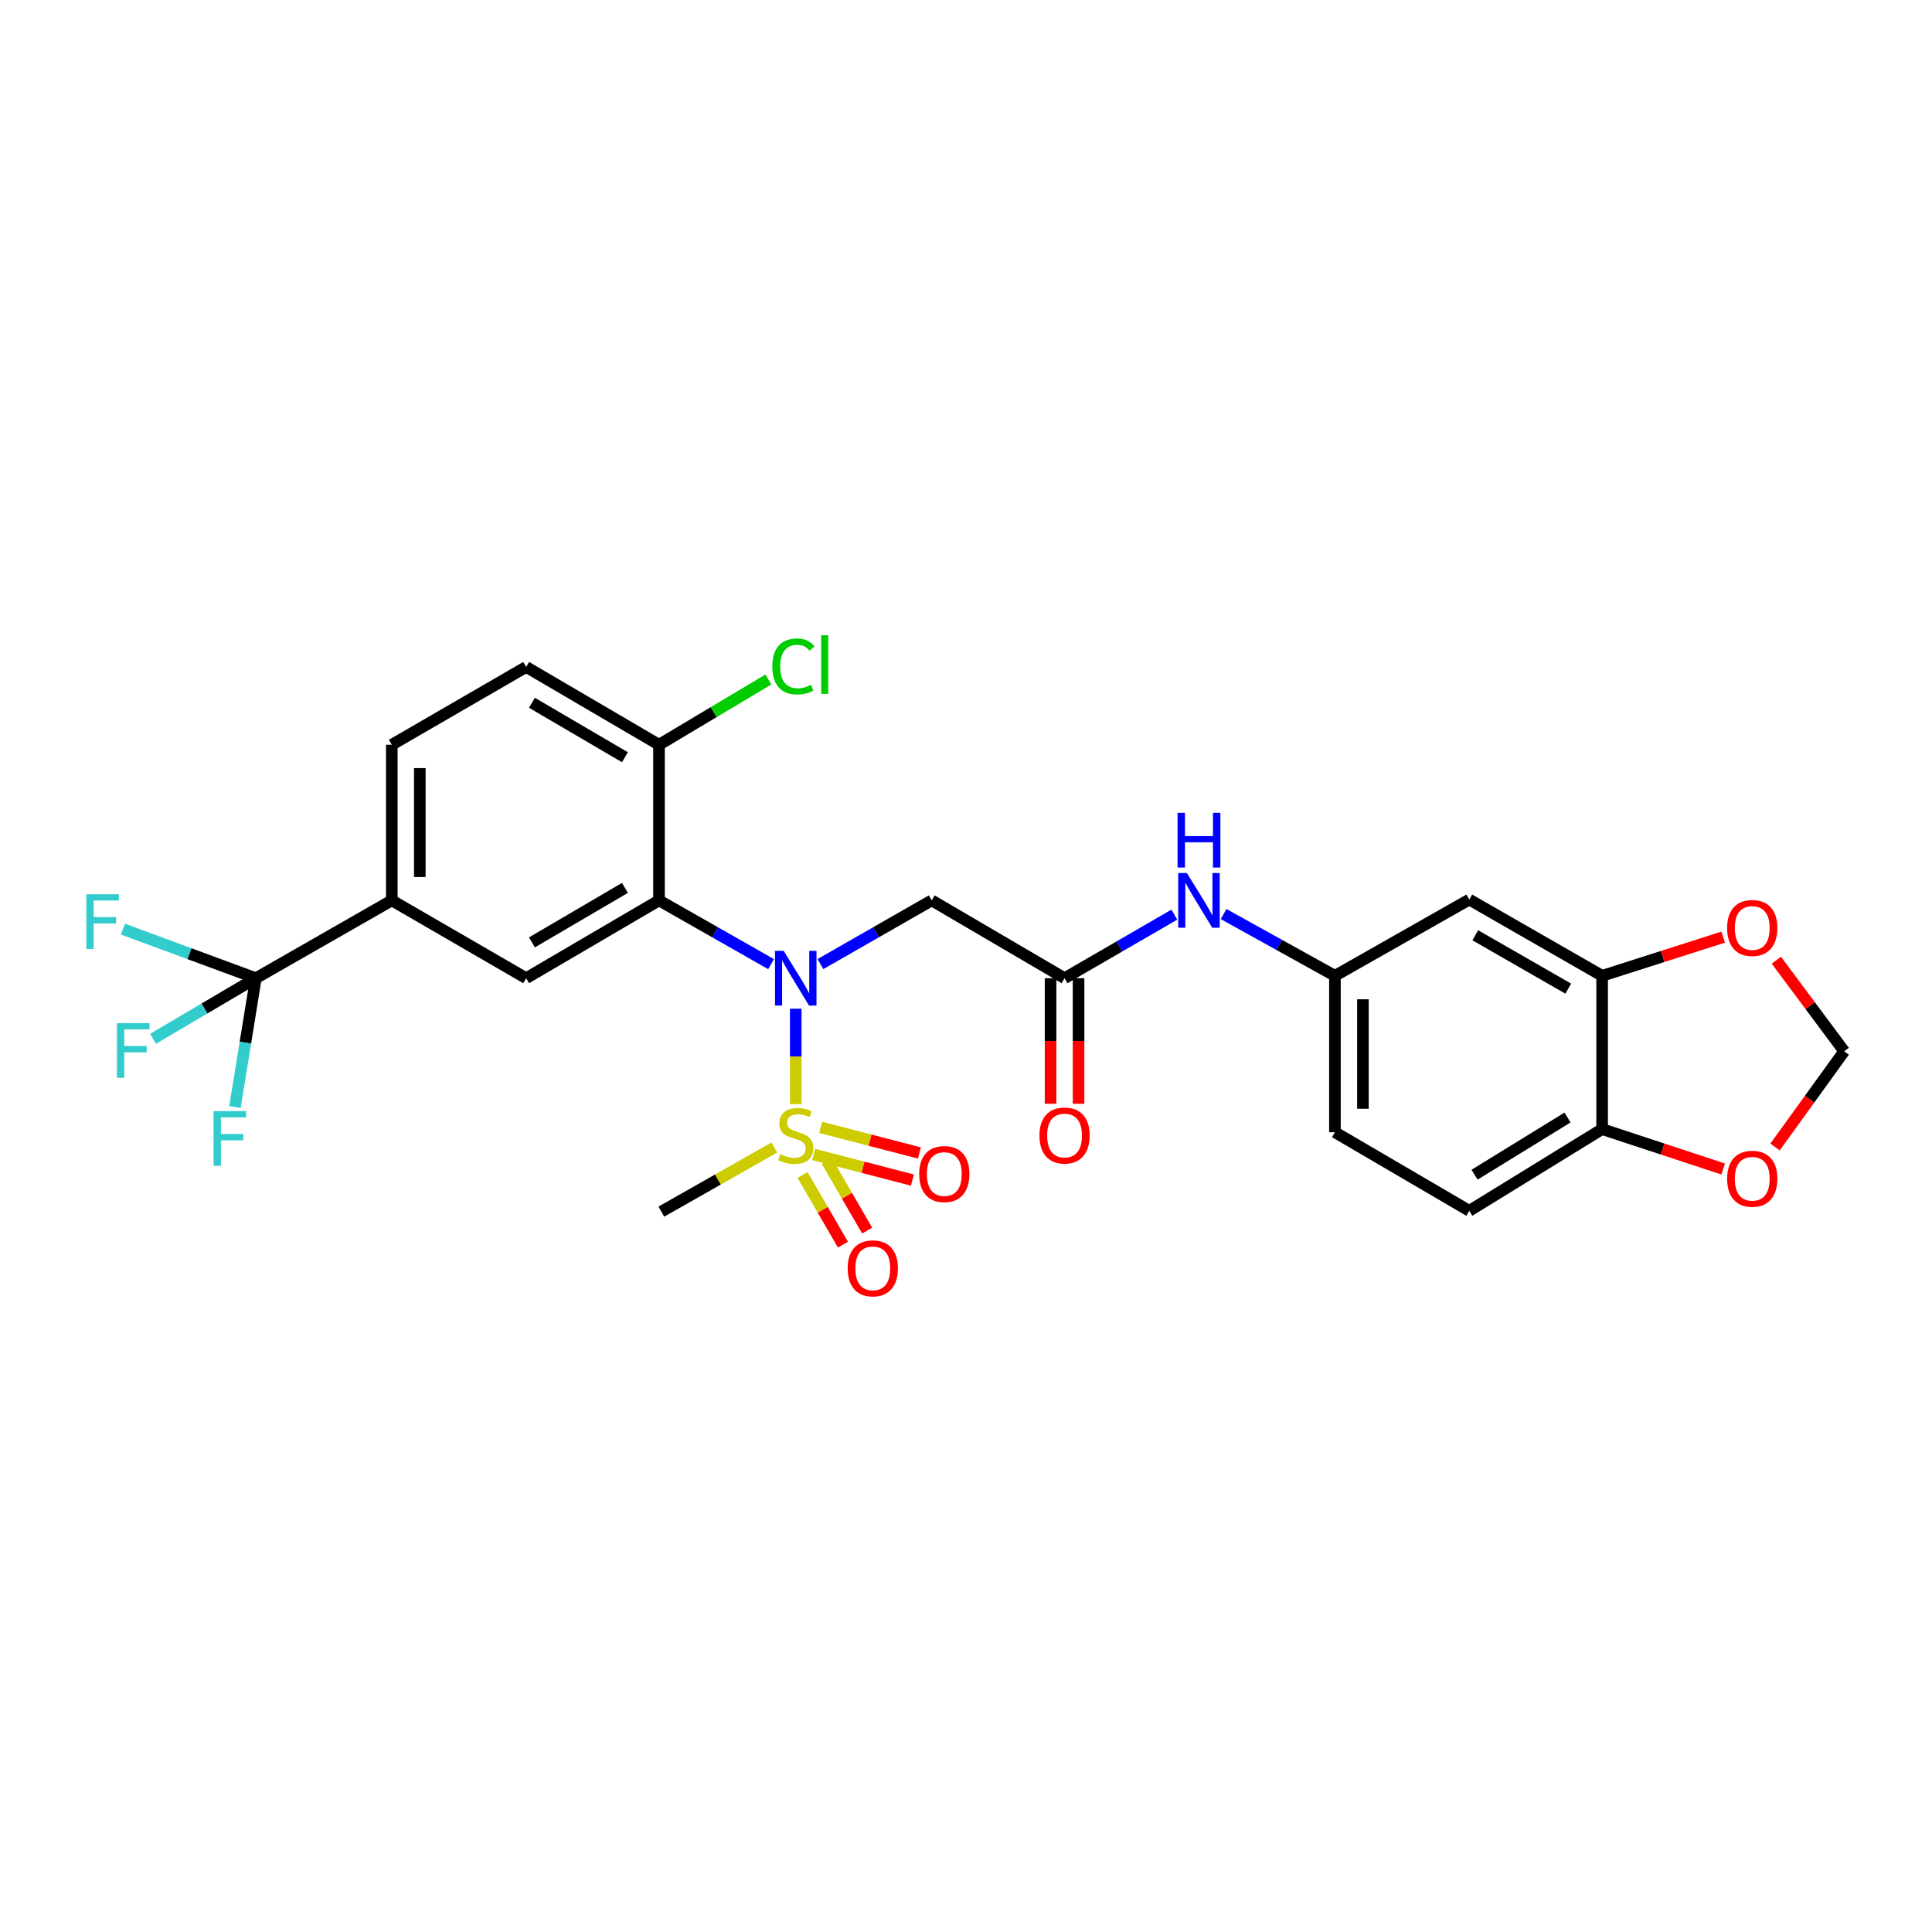 <?xml version='1.0' encoding='iso-8859-1'?>
<svg version='1.1' baseProfile='full'
              xmlns='http://www.w3.org/2000/svg'
                      xmlns:rdkit='http://www.rdkit.org/xml'
                      xmlns:xlink='http://www.w3.org/1999/xlink'
                  xml:space='preserve'
width='1000px' height='1000px' viewBox='0 0 1000 1000'>
<!-- END OF HEADER -->
<rect style='opacity:1.0;fill:#FFFFFF;stroke:none' width='1000' height='1000' x='0' y='0'> </rect>
<path class='bond-0' d='M 411.883,571.505 L 411.883,546.806' style='fill:none;fill-rule:evenodd;stroke:#CCCC00;stroke-width:6px;stroke-linecap:butt;stroke-linejoin:miter;stroke-opacity:1' />
<path class='bond-0' d='M 411.883,546.806 L 411.883,522.106' style='fill:none;fill-rule:evenodd;stroke:#0000FF;stroke-width:6px;stroke-linecap:butt;stroke-linejoin:miter;stroke-opacity:1' />
<path class='bond-9' d='M 415.398,608.16 L 425.855,626.193' style='fill:none;fill-rule:evenodd;stroke:#CCCC00;stroke-width:6px;stroke-linecap:butt;stroke-linejoin:miter;stroke-opacity:1' />
<path class='bond-9' d='M 425.855,626.193 L 436.313,644.226' style='fill:none;fill-rule:evenodd;stroke:#FF0000;stroke-width:6px;stroke-linecap:butt;stroke-linejoin:miter;stroke-opacity:1' />
<path class='bond-9' d='M 427.932,600.891 L 438.389,618.924' style='fill:none;fill-rule:evenodd;stroke:#CCCC00;stroke-width:6px;stroke-linecap:butt;stroke-linejoin:miter;stroke-opacity:1' />
<path class='bond-9' d='M 438.389,618.924 L 448.847,636.957' style='fill:none;fill-rule:evenodd;stroke:#FF0000;stroke-width:6px;stroke-linecap:butt;stroke-linejoin:miter;stroke-opacity:1' />
<path class='bond-10' d='M 421.13,597.542 L 446.692,604.174' style='fill:none;fill-rule:evenodd;stroke:#CCCC00;stroke-width:6px;stroke-linecap:butt;stroke-linejoin:miter;stroke-opacity:1' />
<path class='bond-10' d='M 446.692,604.174 L 472.255,610.805' style='fill:none;fill-rule:evenodd;stroke:#FF0000;stroke-width:6px;stroke-linecap:butt;stroke-linejoin:miter;stroke-opacity:1' />
<path class='bond-10' d='M 424.769,583.517 L 450.331,590.148' style='fill:none;fill-rule:evenodd;stroke:#CCCC00;stroke-width:6px;stroke-linecap:butt;stroke-linejoin:miter;stroke-opacity:1' />
<path class='bond-10' d='M 450.331,590.148 L 475.893,596.78' style='fill:none;fill-rule:evenodd;stroke:#FF0000;stroke-width:6px;stroke-linecap:butt;stroke-linejoin:miter;stroke-opacity:1' />
<path class='bond-25' d='M 400.804,593.945 L 371.561,610.536' style='fill:none;fill-rule:evenodd;stroke:#CCCC00;stroke-width:6px;stroke-linecap:butt;stroke-linejoin:miter;stroke-opacity:1' />
<path class='bond-25' d='M 371.561,610.536 L 342.318,627.127' style='fill:none;fill-rule:evenodd;stroke:#000000;stroke-width:6px;stroke-linecap:butt;stroke-linejoin:miter;stroke-opacity:1' />
<path class='bond-1' d='M 399.107,499.046 L 370.105,482.541' style='fill:none;fill-rule:evenodd;stroke:#0000FF;stroke-width:6px;stroke-linecap:butt;stroke-linejoin:miter;stroke-opacity:1' />
<path class='bond-1' d='M 370.105,482.541 L 341.102,466.036' style='fill:none;fill-rule:evenodd;stroke:#000000;stroke-width:6px;stroke-linecap:butt;stroke-linejoin:miter;stroke-opacity:1' />
<path class='bond-3' d='M 424.651,499.009 L 453.456,482.523' style='fill:none;fill-rule:evenodd;stroke:#0000FF;stroke-width:6px;stroke-linecap:butt;stroke-linejoin:miter;stroke-opacity:1' />
<path class='bond-3' d='M 453.456,482.523 L 482.262,466.036' style='fill:none;fill-rule:evenodd;stroke:#000000;stroke-width:6px;stroke-linecap:butt;stroke-linejoin:miter;stroke-opacity:1' />
<path class='bond-4' d='M 341.102,466.036 L 272.342,506.317' style='fill:none;fill-rule:evenodd;stroke:#000000;stroke-width:6px;stroke-linecap:butt;stroke-linejoin:miter;stroke-opacity:1' />
<path class='bond-4' d='M 323.464,459.576 L 275.332,487.772' style='fill:none;fill-rule:evenodd;stroke:#000000;stroke-width:6px;stroke-linecap:butt;stroke-linejoin:miter;stroke-opacity:1' />
<path class='bond-11' d='M 341.102,466.036 L 341.102,385.483' style='fill:none;fill-rule:evenodd;stroke:#000000;stroke-width:6px;stroke-linecap:butt;stroke-linejoin:miter;stroke-opacity:1' />
<path class='bond-2' d='M 132.422,506.317 L 202.801,466.036' style='fill:none;fill-rule:evenodd;stroke:#000000;stroke-width:6px;stroke-linecap:butt;stroke-linejoin:miter;stroke-opacity:1' />
<path class='bond-21' d='M 132.422,506.317 L 127.018,539.666' style='fill:none;fill-rule:evenodd;stroke:#000000;stroke-width:6px;stroke-linecap:butt;stroke-linejoin:miter;stroke-opacity:1' />
<path class='bond-21' d='M 127.018,539.666 L 121.614,573.016' style='fill:none;fill-rule:evenodd;stroke:#33CCCC;stroke-width:6px;stroke-linecap:butt;stroke-linejoin:miter;stroke-opacity:1' />
<path class='bond-22' d='M 132.422,506.317 L 105.817,522' style='fill:none;fill-rule:evenodd;stroke:#000000;stroke-width:6px;stroke-linecap:butt;stroke-linejoin:miter;stroke-opacity:1' />
<path class='bond-22' d='M 105.817,522 L 79.212,537.683' style='fill:none;fill-rule:evenodd;stroke:#33CCCC;stroke-width:6px;stroke-linecap:butt;stroke-linejoin:miter;stroke-opacity:1' />
<path class='bond-23' d='M 132.422,506.317 L 98.032,493.616' style='fill:none;fill-rule:evenodd;stroke:#000000;stroke-width:6px;stroke-linecap:butt;stroke-linejoin:miter;stroke-opacity:1' />
<path class='bond-23' d='M 98.032,493.616 L 63.642,480.914' style='fill:none;fill-rule:evenodd;stroke:#33CCCC;stroke-width:6px;stroke-linecap:butt;stroke-linejoin:miter;stroke-opacity:1' />
<path class='bond-5' d='M 482.262,466.036 L 551.014,506.317' style='fill:none;fill-rule:evenodd;stroke:#000000;stroke-width:6px;stroke-linecap:butt;stroke-linejoin:miter;stroke-opacity:1' />
<path class='bond-6' d='M 272.342,506.317 L 202.801,466.036' style='fill:none;fill-rule:evenodd;stroke:#000000;stroke-width:6px;stroke-linecap:butt;stroke-linejoin:miter;stroke-opacity:1' />
<path class='bond-12' d='M 551.014,506.317 L 579.422,489.868' style='fill:none;fill-rule:evenodd;stroke:#000000;stroke-width:6px;stroke-linecap:butt;stroke-linejoin:miter;stroke-opacity:1' />
<path class='bond-12' d='M 579.422,489.868 L 607.83,473.419' style='fill:none;fill-rule:evenodd;stroke:#0000FF;stroke-width:6px;stroke-linecap:butt;stroke-linejoin:miter;stroke-opacity:1' />
<path class='bond-18' d='M 543.77,506.317 L 543.77,538.811' style='fill:none;fill-rule:evenodd;stroke:#000000;stroke-width:6px;stroke-linecap:butt;stroke-linejoin:miter;stroke-opacity:1' />
<path class='bond-18' d='M 543.77,538.811 L 543.77,571.305' style='fill:none;fill-rule:evenodd;stroke:#FF0000;stroke-width:6px;stroke-linecap:butt;stroke-linejoin:miter;stroke-opacity:1' />
<path class='bond-18' d='M 558.259,506.317 L 558.259,538.811' style='fill:none;fill-rule:evenodd;stroke:#000000;stroke-width:6px;stroke-linecap:butt;stroke-linejoin:miter;stroke-opacity:1' />
<path class='bond-18' d='M 558.259,538.811 L 558.259,571.305' style='fill:none;fill-rule:evenodd;stroke:#FF0000;stroke-width:6px;stroke-linecap:butt;stroke-linejoin:miter;stroke-opacity:1' />
<path class='bond-28' d='M 202.801,466.036 L 202.801,385.483' style='fill:none;fill-rule:evenodd;stroke:#000000;stroke-width:6px;stroke-linecap:butt;stroke-linejoin:miter;stroke-opacity:1' />
<path class='bond-28' d='M 217.29,453.953 L 217.29,397.566' style='fill:none;fill-rule:evenodd;stroke:#000000;stroke-width:6px;stroke-linecap:butt;stroke-linejoin:miter;stroke-opacity:1' />
<path class='bond-7' d='M 829.26,505.077 L 760.5,465.609' style='fill:none;fill-rule:evenodd;stroke:#000000;stroke-width:6px;stroke-linecap:butt;stroke-linejoin:miter;stroke-opacity:1' />
<path class='bond-7' d='M 811.733,511.723 L 763.601,484.096' style='fill:none;fill-rule:evenodd;stroke:#000000;stroke-width:6px;stroke-linecap:butt;stroke-linejoin:miter;stroke-opacity:1' />
<path class='bond-14' d='M 829.26,505.077 L 860.588,495.064' style='fill:none;fill-rule:evenodd;stroke:#000000;stroke-width:6px;stroke-linecap:butt;stroke-linejoin:miter;stroke-opacity:1' />
<path class='bond-14' d='M 860.588,495.064 L 891.916,485.051' style='fill:none;fill-rule:evenodd;stroke:#FF0000;stroke-width:6px;stroke-linecap:butt;stroke-linejoin:miter;stroke-opacity:1' />
<path class='bond-29' d='M 829.26,505.077 L 829.26,584.423' style='fill:none;fill-rule:evenodd;stroke:#000000;stroke-width:6px;stroke-linecap:butt;stroke-linejoin:miter;stroke-opacity:1' />
<path class='bond-8' d='M 760.5,465.609 L 690.958,505.077' style='fill:none;fill-rule:evenodd;stroke:#000000;stroke-width:6px;stroke-linecap:butt;stroke-linejoin:miter;stroke-opacity:1' />
<path class='bond-20' d='M 341.102,385.483 L 272.342,345.21' style='fill:none;fill-rule:evenodd;stroke:#000000;stroke-width:6px;stroke-linecap:butt;stroke-linejoin:miter;stroke-opacity:1' />
<path class='bond-20' d='M 323.466,391.945 L 275.333,363.754' style='fill:none;fill-rule:evenodd;stroke:#000000;stroke-width:6px;stroke-linecap:butt;stroke-linejoin:miter;stroke-opacity:1' />
<path class='bond-27' d='M 341.102,385.483 L 369.413,368.589' style='fill:none;fill-rule:evenodd;stroke:#000000;stroke-width:6px;stroke-linecap:butt;stroke-linejoin:miter;stroke-opacity:1' />
<path class='bond-27' d='M 369.413,368.589 L 397.723,351.695' style='fill:none;fill-rule:evenodd;stroke:#00CC00;stroke-width:6px;stroke-linecap:butt;stroke-linejoin:miter;stroke-opacity:1' />
<path class='bond-16' d='M 633.332,473.11 L 662.145,489.094' style='fill:none;fill-rule:evenodd;stroke:#0000FF;stroke-width:6px;stroke-linecap:butt;stroke-linejoin:miter;stroke-opacity:1' />
<path class='bond-16' d='M 662.145,489.094 L 690.958,505.077' style='fill:none;fill-rule:evenodd;stroke:#000000;stroke-width:6px;stroke-linecap:butt;stroke-linejoin:miter;stroke-opacity:1' />
<path class='bond-13' d='M 829.26,584.423 L 760.5,626.716' style='fill:none;fill-rule:evenodd;stroke:#000000;stroke-width:6px;stroke-linecap:butt;stroke-linejoin:miter;stroke-opacity:1' />
<path class='bond-13' d='M 811.355,578.425 L 763.222,608.03' style='fill:none;fill-rule:evenodd;stroke:#000000;stroke-width:6px;stroke-linecap:butt;stroke-linejoin:miter;stroke-opacity:1' />
<path class='bond-15' d='M 829.26,584.423 L 860.585,594.75' style='fill:none;fill-rule:evenodd;stroke:#000000;stroke-width:6px;stroke-linecap:butt;stroke-linejoin:miter;stroke-opacity:1' />
<path class='bond-15' d='M 860.585,594.75 L 891.91,605.077' style='fill:none;fill-rule:evenodd;stroke:#FF0000;stroke-width:6px;stroke-linecap:butt;stroke-linejoin:miter;stroke-opacity:1' />
<path class='bond-17' d='M 919.433,496.995 L 936.989,520.565' style='fill:none;fill-rule:evenodd;stroke:#FF0000;stroke-width:6px;stroke-linecap:butt;stroke-linejoin:miter;stroke-opacity:1' />
<path class='bond-17' d='M 936.989,520.565 L 954.545,544.134' style='fill:none;fill-rule:evenodd;stroke:#000000;stroke-width:6px;stroke-linecap:butt;stroke-linejoin:miter;stroke-opacity:1' />
<path class='bond-30' d='M 918.764,593.685 L 936.655,568.909' style='fill:none;fill-rule:evenodd;stroke:#FF0000;stroke-width:6px;stroke-linecap:butt;stroke-linejoin:miter;stroke-opacity:1' />
<path class='bond-30' d='M 936.655,568.909 L 954.545,544.134' style='fill:none;fill-rule:evenodd;stroke:#000000;stroke-width:6px;stroke-linecap:butt;stroke-linejoin:miter;stroke-opacity:1' />
<path class='bond-26' d='M 690.958,505.077 L 690.958,586.041' style='fill:none;fill-rule:evenodd;stroke:#000000;stroke-width:6px;stroke-linecap:butt;stroke-linejoin:miter;stroke-opacity:1' />
<path class='bond-26' d='M 705.448,517.222 L 705.448,573.896' style='fill:none;fill-rule:evenodd;stroke:#000000;stroke-width:6px;stroke-linecap:butt;stroke-linejoin:miter;stroke-opacity:1' />
<path class='bond-19' d='M 202.801,385.483 L 272.342,345.21' style='fill:none;fill-rule:evenodd;stroke:#000000;stroke-width:6px;stroke-linecap:butt;stroke-linejoin:miter;stroke-opacity:1' />
<path class='bond-24' d='M 760.5,626.716 L 690.958,586.041' style='fill:none;fill-rule:evenodd;stroke:#000000;stroke-width:6px;stroke-linecap:butt;stroke-linejoin:miter;stroke-opacity:1' />
<path  class='atom-0' d='M 403.883 597.379
Q 404.203 597.499, 405.523 598.059
Q 406.843 598.619, 408.283 598.979
Q 409.763 599.299, 411.203 599.299
Q 413.883 599.299, 415.443 598.019
Q 417.003 596.699, 417.003 594.419
Q 417.003 592.859, 416.203 591.899
Q 415.443 590.939, 414.243 590.419
Q 413.043 589.899, 411.043 589.299
Q 408.523 588.539, 407.003 587.819
Q 405.523 587.099, 404.443 585.579
Q 403.403 584.059, 403.403 581.499
Q 403.403 577.939, 405.803 575.739
Q 408.243 573.539, 413.043 573.539
Q 416.323 573.539, 420.043 575.099
L 419.123 578.179
Q 415.723 576.779, 413.163 576.779
Q 410.403 576.779, 408.883 577.939
Q 407.363 579.059, 407.403 581.019
Q 407.403 582.539, 408.163 583.459
Q 408.963 584.379, 410.083 584.899
Q 411.243 585.419, 413.163 586.019
Q 415.723 586.819, 417.243 587.619
Q 418.763 588.419, 419.843 590.059
Q 420.963 591.659, 420.963 594.419
Q 420.963 598.339, 418.323 600.459
Q 415.723 602.539, 411.363 602.539
Q 408.843 602.539, 406.923 601.979
Q 405.043 601.459, 402.803 600.539
L 403.883 597.379
' fill='#CCCC00'/>
<path  class='atom-1' d='M 405.623 492.157
L 414.903 507.157
Q 415.823 508.637, 417.303 511.317
Q 418.783 513.997, 418.863 514.157
L 418.863 492.157
L 422.623 492.157
L 422.623 520.477
L 418.743 520.477
L 408.783 504.077
Q 407.623 502.157, 406.383 499.957
Q 405.183 497.757, 404.823 497.077
L 404.823 520.477
L 401.143 520.477
L 401.143 492.157
L 405.623 492.157
' fill='#0000FF'/>
<path  class='atom-10' d='M 438.754 656.491
Q 438.754 649.691, 442.114 645.891
Q 445.474 642.091, 451.754 642.091
Q 458.034 642.091, 461.394 645.891
Q 464.754 649.691, 464.754 656.491
Q 464.754 663.371, 461.354 667.291
Q 457.954 671.171, 451.754 671.171
Q 445.514 671.171, 442.114 667.291
Q 438.754 663.411, 438.754 656.491
M 451.754 667.971
Q 456.074 667.971, 458.394 665.091
Q 460.754 662.171, 460.754 656.491
Q 460.754 650.931, 458.394 648.131
Q 456.074 645.291, 451.754 645.291
Q 447.434 645.291, 445.074 648.091
Q 442.754 650.891, 442.754 656.491
Q 442.754 662.211, 445.074 665.091
Q 447.434 667.971, 451.754 667.971
' fill='#FF0000'/>
<path  class='atom-11' d='M 475.774 607.686
Q 475.774 600.886, 479.134 597.086
Q 482.494 593.286, 488.774 593.286
Q 495.054 593.286, 498.414 597.086
Q 501.774 600.886, 501.774 607.686
Q 501.774 614.566, 498.374 618.486
Q 494.974 622.366, 488.774 622.366
Q 482.534 622.366, 479.134 618.486
Q 475.774 614.606, 475.774 607.686
M 488.774 619.166
Q 493.094 619.166, 495.414 616.286
Q 497.774 613.366, 497.774 607.686
Q 497.774 602.126, 495.414 599.326
Q 493.094 596.486, 488.774 596.486
Q 484.454 596.486, 482.094 599.286
Q 479.774 602.086, 479.774 607.686
Q 479.774 613.406, 482.094 616.286
Q 484.454 619.166, 488.774 619.166
' fill='#FF0000'/>
<path  class='atom-13' d='M 614.32 451.876
L 623.6 466.876
Q 624.52 468.356, 626 471.036
Q 627.48 473.716, 627.56 473.876
L 627.56 451.876
L 631.32 451.876
L 631.32 480.196
L 627.44 480.196
L 617.48 463.796
Q 616.32 461.876, 615.08 459.676
Q 613.88 457.476, 613.52 456.796
L 613.52 480.196
L 609.84 480.196
L 609.84 451.876
L 614.32 451.876
' fill='#0000FF'/>
<path  class='atom-13' d='M 609.5 420.724
L 613.34 420.724
L 613.34 432.764
L 627.82 432.764
L 627.82 420.724
L 631.66 420.724
L 631.66 449.044
L 627.82 449.044
L 627.82 435.964
L 613.34 435.964
L 613.34 449.044
L 609.5 449.044
L 609.5 420.724
' fill='#0000FF'/>
<path  class='atom-15' d='M 893.956 480.324
Q 893.956 473.524, 897.316 469.724
Q 900.676 465.924, 906.956 465.924
Q 913.236 465.924, 916.596 469.724
Q 919.956 473.524, 919.956 480.324
Q 919.956 487.204, 916.556 491.124
Q 913.156 495.004, 906.956 495.004
Q 900.716 495.004, 897.316 491.124
Q 893.956 487.244, 893.956 480.324
M 906.956 491.804
Q 911.276 491.804, 913.596 488.924
Q 915.956 486.004, 915.956 480.324
Q 915.956 474.764, 913.596 471.964
Q 911.276 469.124, 906.956 469.124
Q 902.636 469.124, 900.276 471.924
Q 897.956 474.724, 897.956 480.324
Q 897.956 486.044, 900.276 488.924
Q 902.636 491.804, 906.956 491.804
' fill='#FF0000'/>
<path  class='atom-16' d='M 893.956 610.117
Q 893.956 603.317, 897.316 599.517
Q 900.676 595.717, 906.956 595.717
Q 913.236 595.717, 916.596 599.517
Q 919.956 603.317, 919.956 610.117
Q 919.956 616.997, 916.556 620.917
Q 913.156 624.797, 906.956 624.797
Q 900.716 624.797, 897.316 620.917
Q 893.956 617.037, 893.956 610.117
M 906.956 621.597
Q 911.276 621.597, 913.596 618.717
Q 915.956 615.797, 915.956 610.117
Q 915.956 604.557, 913.596 601.757
Q 911.276 598.917, 906.956 598.917
Q 902.636 598.917, 900.276 601.717
Q 897.956 604.517, 897.956 610.117
Q 897.956 615.837, 900.276 618.717
Q 902.636 621.597, 906.956 621.597
' fill='#FF0000'/>
<path  class='atom-19' d='M 538.014 587.739
Q 538.014 580.939, 541.374 577.139
Q 544.734 573.339, 551.014 573.339
Q 557.294 573.339, 560.654 577.139
Q 564.014 580.939, 564.014 587.739
Q 564.014 594.619, 560.614 598.539
Q 557.214 602.419, 551.014 602.419
Q 544.774 602.419, 541.374 598.539
Q 538.014 594.659, 538.014 587.739
M 551.014 599.219
Q 555.334 599.219, 557.654 596.339
Q 560.014 593.419, 560.014 587.739
Q 560.014 582.179, 557.654 579.379
Q 555.334 576.539, 551.014 576.539
Q 546.694 576.539, 544.334 579.339
Q 542.014 582.139, 542.014 587.739
Q 542.014 593.459, 544.334 596.339
Q 546.694 599.219, 551.014 599.219
' fill='#FF0000'/>
<path  class='atom-22' d='M 110.559 575.117
L 127.399 575.117
L 127.399 578.357
L 114.359 578.357
L 114.359 586.957
L 125.959 586.957
L 125.959 590.237
L 114.359 590.237
L 114.359 603.437
L 110.559 603.437
L 110.559 575.117
' fill='#33CCCC'/>
<path  class='atom-23' d='M 60.53 529.572
L 77.37 529.572
L 77.37 532.812
L 64.33 532.812
L 64.33 541.412
L 75.93 541.412
L 75.93 544.692
L 64.33 544.692
L 64.33 557.892
L 60.53 557.892
L 60.53 529.572
' fill='#33CCCC'/>
<path  class='atom-24' d='M 44.689 462.864
L 61.529 462.864
L 61.529 466.104
L 48.489 466.104
L 48.489 474.704
L 60.089 474.704
L 60.089 477.984
L 48.489 477.984
L 48.489 491.184
L 44.689 491.184
L 44.689 462.864
' fill='#33CCCC'/>
<path  class='atom-28' d='M 399.748 344.95
Q 399.748 337.91, 403.028 334.23
Q 406.348 330.51, 412.628 330.51
Q 418.468 330.51, 421.588 334.63
L 418.948 336.79
Q 416.668 333.79, 412.628 333.79
Q 408.348 333.79, 406.068 336.67
Q 403.828 339.51, 403.828 344.95
Q 403.828 350.55, 406.148 353.43
Q 408.508 356.31, 413.068 356.31
Q 416.188 356.31, 419.828 354.43
L 420.948 357.43
Q 419.468 358.39, 417.228 358.95
Q 414.988 359.51, 412.508 359.51
Q 406.348 359.51, 403.028 355.75
Q 399.748 351.99, 399.748 344.95
' fill='#00CC00'/>
<path  class='atom-28' d='M 425.028 328.79
L 428.708 328.79
L 428.708 359.15
L 425.028 359.15
L 425.028 328.79
' fill='#00CC00'/>
</svg>
